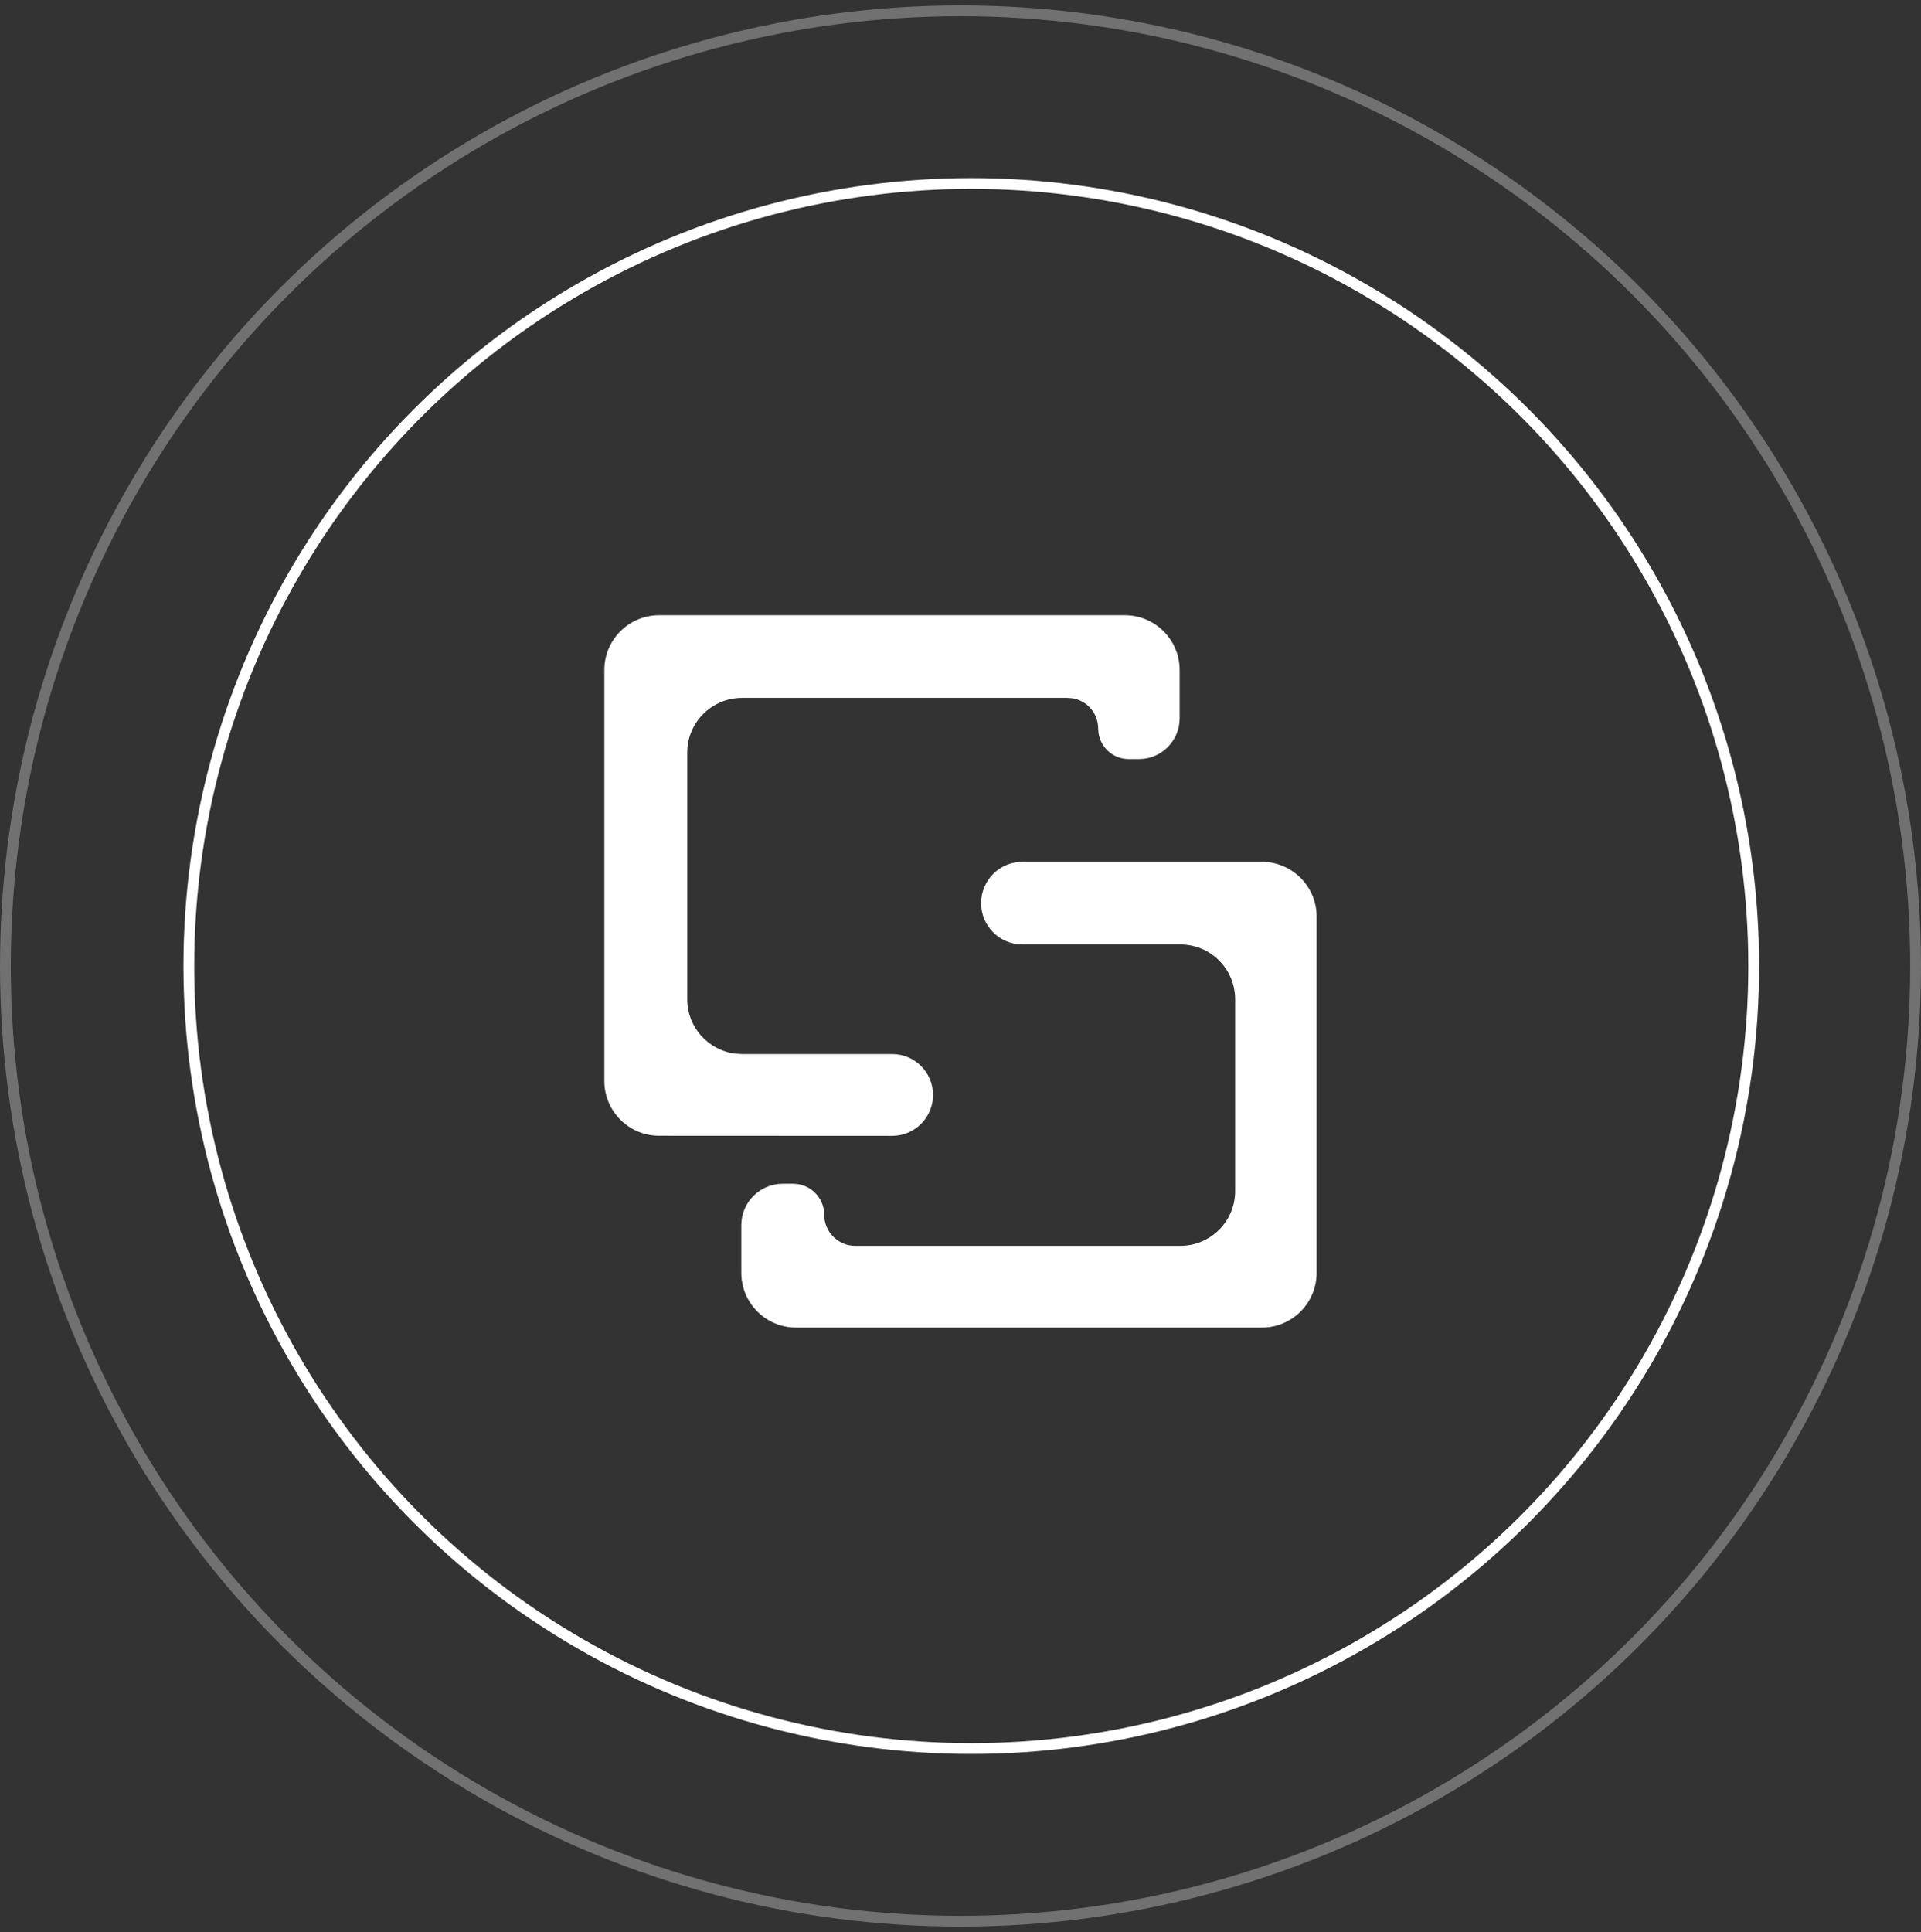 <?xml version="1.0" encoding="UTF-8"?>
<svg width="178px" height="179px" viewBox="0 0 178 179" version="1.1" xmlns="http://www.w3.org/2000/svg" xmlns:xlink="http://www.w3.org/1999/xlink">
    <rect x="0" y="0" width="178" height="179" fill="#333333" stroke="none"/>
    <title>编组备份 7</title>
    <g id="Page-1" stroke="none" stroke-width="1" fill="none" fill-rule="evenodd">
        <g id="编组备份-7" transform="translate(0, 0.5)">
            <circle id="椭圆形" stroke="#FFFFFF" cx="90" cy="89" r="72.5"></circle>
            <circle id="椭圆形备份-2" stroke="#FFFFFF" opacity="0.301" cx="89" cy="89" r="88.5"></circle>
            <g id="关系维护备份" transform="translate(56, 56.5)" fill="#FFFFFF" fill-rule="nonzero">
                <path d="M60.923,22.846 C63.727,22.846 66,25.119 66,27.923 L66,60.923 C66,63.727 63.727,66 60.923,66 L17.769,66 C14.965,66 12.692,63.727 12.692,60.923 L12.692,56.516 C12.692,54.394 14.413,52.673 16.53,52.673 L17.495,52.673 C19.084,52.673 20.374,53.963 20.374,55.547 C20.374,57.136 21.663,58.425 23.252,58.425 L53.374,58.425 C56.178,58.425 58.451,56.152 58.451,53.348 L58.451,35.579 C58.451,32.775 56.178,30.502 53.374,30.502 L38.737,30.502 C36.623,30.502 34.909,28.788 34.909,26.674 C34.909,24.56 36.623,22.846 38.737,22.846 L60.923,22.846 L60.923,22.846 Z M48.231,0 C51.035,0 53.308,2.273 53.308,5.077 L53.308,9.55 C53.308,11.636 51.617,13.327 49.536,13.327 L48.596,13.327 C47.206,13.328 46.02,12.322 45.794,10.951 L45.758,10.494 C45.759,9.104 44.754,7.918 43.382,7.692 L42.925,7.656 L12.758,7.656 C9.954,7.656 7.681,9.929 7.681,12.733 L7.681,35.579 C7.682,38.153 9.608,40.319 12.164,40.62 L12.758,40.656 L26.669,40.656 C28.762,40.656 30.459,42.353 30.459,44.446 C30.459,46.539 28.762,48.236 26.669,48.236 L5.077,48.226 C2.273,48.226 0,45.953 0,43.149 L0,5.077 C0,2.273 2.273,0 5.077,0 L48.231,0 L48.231,0 Z" id="形状"></path>
            </g>
        </g>
    </g>
</svg>